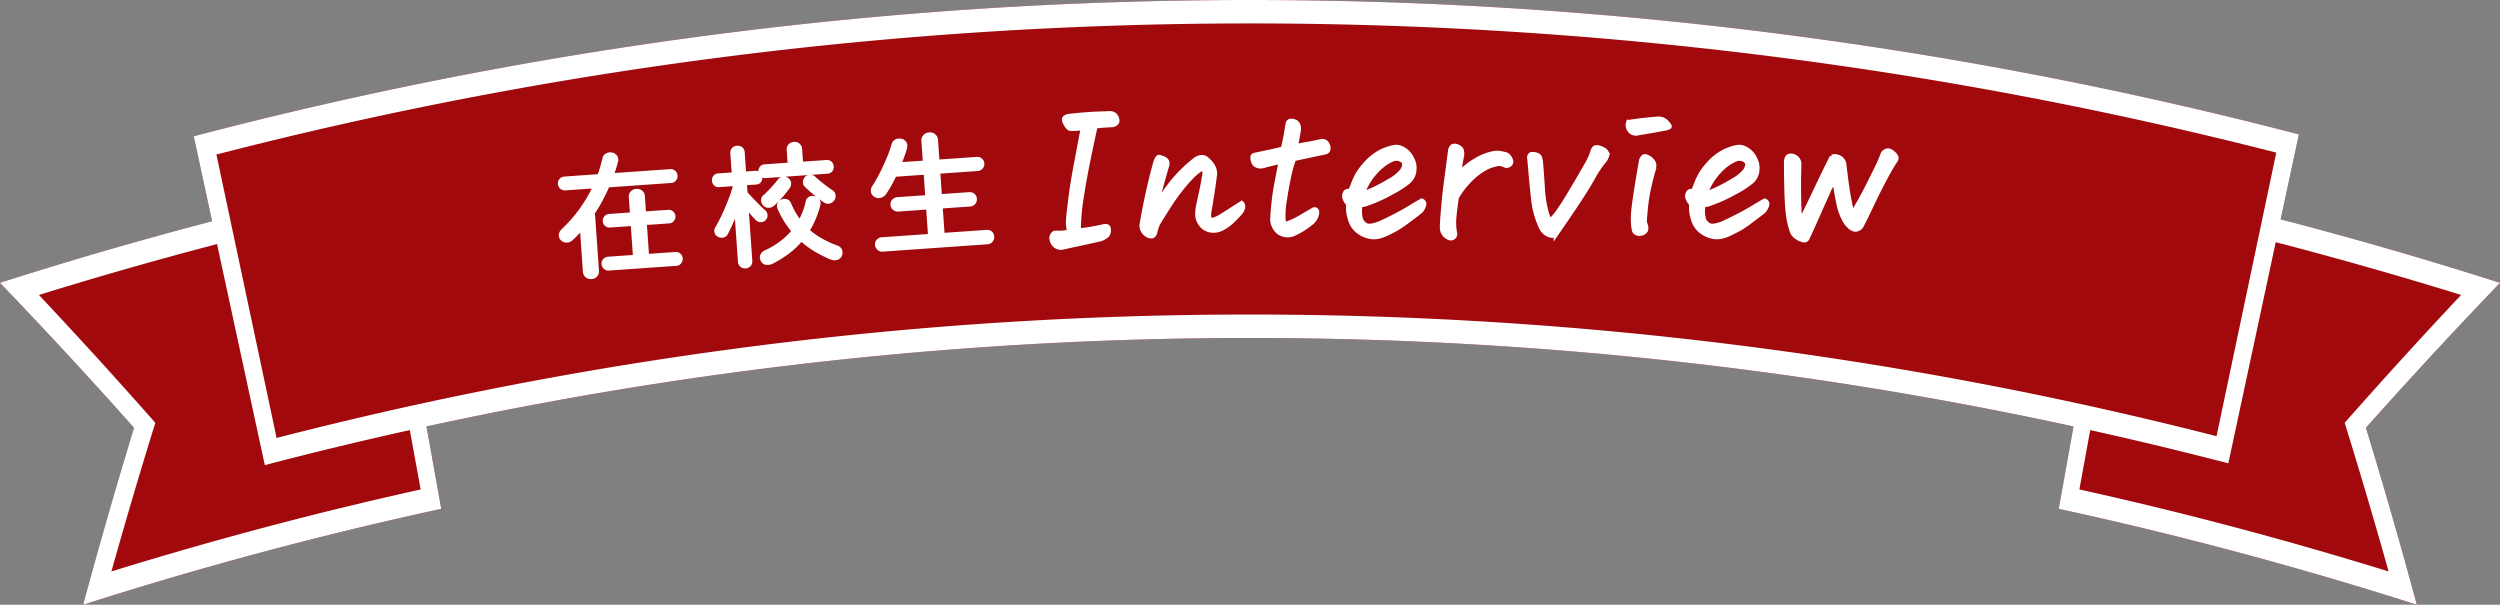 <svg xmlns="http://www.w3.org/2000/svg" width="529.621" height="128.109" viewBox="0 0 529.621 128.109">
  <rect x="0" y="0" width="529.621" height="128.109" fill="#808080" stroke="none"/>
  <g id="グループ_5427" data-name="グループ 5427" transform="translate(13901 -5222.547)">
    <path id="パス_2529" data-name="パス 2529" d="M230.8,186.489q-18.942,4.959-37.738,10.786,12.591,13.372,24.663,27.085-4.892,15.732-9.305,31.489,32.522-10.072,65.515-17.373-1.149-6.282-2.3-12.575-15.406,3.412-30.716,7.42Q235.855,209.908,230.8,186.489Z" transform="translate(-14085.822 5087.761)" fill="#e2e0e1"/>
    <path id="パス_2530" data-name="パス 2530" d="M626.649,279.7q1.565-8.732,3.126-17.458a821.443,821.443,0,0,0-348.924,0q1.565,8.727,3.13,17.458-38.221,8.286-75.857,20.31,5.057-18.756,10.783-37.477-13.866-15.578-28.4-30.713,22.356-7.138,44.934-13.046-1.937-9-3.889-18a881.448,881.448,0,0,1,445.969-.4q-1.932,9-3.864,18,23.346,6.064,46.47,13.447-14.532,15.126-28.4,30.713,5.732,18.719,10.786,37.477Q664.9,287.984,626.649,279.7Z" transform="translate(-14091.503 5050.65)" fill="#a2090d"/>
    <path id="パス_2532" data-name="パス 2532" d="M720.124,231.817q-23.114-7.382-46.47-13.447,1.932-9,3.864-18a881.448,881.448,0,0,0-445.969.4q1.951,9,3.889,18-22.573,5.9-44.934,13.046,14.537,15.126,28.4,30.713-5.723,18.719-10.783,37.477,37.6-12.022,75.857-20.31-1.565-8.732-3.13-17.458a821.443,821.443,0,0,1,348.924,0q-1.56,8.727-3.126,17.458,38.216,8.286,75.856,20.31-5.056-18.756-10.786-37.477Q705.59,246.951,720.124,231.817Zm-440.505,43.77q-32.971,7.3-65.515,17.373,4.414-15.759,9.305-31.489-12.074-13.707-24.663-27.085,18.792-5.825,37.738-10.786,5.057,23.417,10.12,46.831,15.31-4.007,30.716-7.42Q278.469,269.3,279.618,275.586ZM249.1,264.68q-6.375-30.018-12.75-60.051a877.267,877.267,0,0,1,436.381-.4q-6.327,30.034-12.66,60.076A826.181,826.181,0,0,0,249.1,264.68Zm447.425,28.279q-32.517-10.072-65.512-17.373,1.15-6.282,2.3-12.575,14.663,3.253,29.258,7.04,5.023-23.428,10.045-46.849,19.714,5.124,39.271,11.182Q699.3,247.758,687.221,261.47,692.109,277.2,696.523,292.959Z" transform="translate(-14091.503 5050.65)" fill="#fff"/>
    <path id="パス_3314" data-name="パス 3314" d="M7,2.52a1.721,1.721,0,0,1-1.2-.462,1.607,1.607,0,0,1-.5-1.246V-7.476q-.42.392-.854.784t-.91.756A1.753,1.753,0,0,1,2.3-5.558,1.657,1.657,0,0,1,1.12-6.132,1.389,1.389,0,0,1,.77-7.308a1.689,1.689,0,0,1,.6-1.092A31,31,0,0,0,5.32-12.264,30.478,30.478,0,0,0,8.4-16.6H2.8a1.43,1.43,0,0,1-1.05-.434,1.43,1.43,0,0,1-.434-1.05,1.385,1.385,0,0,1,.434-1.036,1.455,1.455,0,0,1,1.05-.42H9.884q.364-.812.658-1.624t.574-1.68a1.515,1.515,0,0,1,.882-.98,1.82,1.82,0,0,1,1.33-.056,1.6,1.6,0,0,1,.966.826,1.57,1.57,0,0,1,.042,1.218q-.2.588-.42,1.162t-.448,1.134H25.256a1.408,1.408,0,0,1,1.036.42,1.408,1.408,0,0,1,.42,1.036,1.455,1.455,0,0,1-.42,1.05,1.385,1.385,0,0,1-1.036.434H12.068q-.728,1.372-1.568,2.716T8.708-11.312V.812a1.631,1.631,0,0,1-.49,1.246A1.707,1.707,0,0,1,7,2.52ZM10.836.98A1.43,1.43,0,0,1,9.786.546,1.43,1.43,0,0,1,9.352-.5,1.385,1.385,0,0,1,9.786-1.54a1.455,1.455,0,0,1,1.05-.42H16.1V-8.092H11.7a1.408,1.408,0,0,1-1.036-.42,1.375,1.375,0,0,1-.42-1.008,1.408,1.408,0,0,1,.42-1.036,1.408,1.408,0,0,1,1.036-.42h4.4v-3.192a1.607,1.607,0,0,1,.5-1.246,1.721,1.721,0,0,1,1.2-.462,1.707,1.707,0,0,1,1.218.462,1.631,1.631,0,0,1,.49,1.246v3.192h4.732a1.375,1.375,0,0,1,1.008.42,1.408,1.408,0,0,1,.42,1.036,1.375,1.375,0,0,1-.42,1.008,1.375,1.375,0,0,1-1.008.42H19.516V-1.96h5.6a1.408,1.408,0,0,1,1.036.42A1.408,1.408,0,0,1,26.572-.5a1.455,1.455,0,0,1-.42,1.05A1.385,1.385,0,0,1,25.116.98Zm28.9,1.568a1.538,1.538,0,0,1-1.092-.42,1.462,1.462,0,0,1-.448-1.12V-8.064q-.42.812-.84,1.582T36.54-5.068a1.505,1.505,0,0,1-.966.756,1.614,1.614,0,0,1-1.218-.224,1.362,1.362,0,0,1-.672-.9,1.378,1.378,0,0,1,.252-1.148q.728-1.064,1.554-2.548t1.554-3.024q.728-1.54,1.148-2.716v-.14H35.336a1.35,1.35,0,0,1-1.036-.42,1.461,1.461,0,0,1-.392-1.036,1.475,1.475,0,0,1,.392-1.022,1.329,1.329,0,0,1,1.036-.434h2.856v-4.032a1.452,1.452,0,0,1,.448-1.134,1.568,1.568,0,0,1,1.092-.406,1.518,1.518,0,0,1,1.078.406,1.477,1.477,0,0,1,.434,1.134v4.032h1.932a1.283,1.283,0,0,1,.672.168,1.484,1.484,0,0,1,.42-.994,1.374,1.374,0,0,1,1.036-.406h4.844V-21.84a1.54,1.54,0,0,1,.476-1.176,1.615,1.615,0,0,1,1.148-.448,1.651,1.651,0,0,1,1.176.448,1.54,1.54,0,0,1,.476,1.176v2.688H58.38a1.385,1.385,0,0,1,1.064.42,1.461,1.461,0,0,1,.392,1.036,1.461,1.461,0,0,1-.392,1.036,1.385,1.385,0,0,1-1.064.42H54.964a1.307,1.307,0,0,1,.812.448q.364.392.98.98t1.288,1.162q.672.574,1.176.966a1.369,1.369,0,0,1,.574,1.008,1.533,1.533,0,0,1-.322,1.148,1.728,1.728,0,0,1-1.078.63,1.482,1.482,0,0,1-1.19-.35q-.2-.14-.42-.336l-.448-.392a1.541,1.541,0,0,1,.112,1.232A19.423,19.423,0,0,1,53.9-4.564a16.247,16.247,0,0,0,2.534,2.016,21.8,21.8,0,0,0,2.954,1.6,1.606,1.606,0,0,1,.952.924,1.717,1.717,0,0,1-.084,1.316,1.462,1.462,0,0,1-1.078.826,2.282,2.282,0,0,1-1.414-.21A26.112,26.112,0,0,1,54.67.084a19.457,19.457,0,0,1-2.758-2.3A17.293,17.293,0,0,1,48.972.14,23.522,23.522,0,0,1,45.5,1.96a2.418,2.418,0,0,1-1.428.126A1.393,1.393,0,0,1,43.036,1.2a1.612,1.612,0,0,1,0-1.316A1.744,1.744,0,0,1,44.044-.98a16.246,16.246,0,0,0,5.824-3.668A24.352,24.352,0,0,1,48.5-6.916a17.87,17.87,0,0,1-1.12-2.576,1.479,1.479,0,0,1,.028-1.232,1.473,1.473,0,0,1,.812-.728,1.8,1.8,0,0,1,1.232-.014,1.4,1.4,0,0,1,.84.938A14.813,14.813,0,0,0,51-8.764q.406.84.854,1.6a17.832,17.832,0,0,0,.868-1.68,14.043,14.043,0,0,0,.672-1.82,1.422,1.422,0,0,1,.812-.994,1.7,1.7,0,0,1,1.232-.014,1.536,1.536,0,0,1,.2.084q-.56-.532-1.134-1.092T53.48-13.776a1.332,1.332,0,0,1-.378-1.106,1.589,1.589,0,0,1,.546-1.05,1.4,1.4,0,0,1,.7-.308h-4.9a1.187,1.187,0,0,1,.588.308,1.443,1.443,0,0,1,.56,1.064,1.552,1.552,0,0,1-.364,1.092,23.648,23.648,0,0,1-1.708,1.862A20.531,20.531,0,0,1,46.7-10.3a1.788,1.788,0,0,1-1.218.392,1.45,1.45,0,0,1-1.134-.616,1.594,1.594,0,0,1-.35-1.12,1.262,1.262,0,0,1,.546-.98q.476-.364,1.078-.91t1.218-1.148q.616-.6,1.064-1.106a1.261,1.261,0,0,1,.7-.448H45.3a1.438,1.438,0,0,1-.7-.168,1.516,1.516,0,0,1-.406.994,1.329,1.329,0,0,1-1.022.406H41.244V-13.5q.476.616,1.134,1.414t1.3,1.526q.644.728,1.036,1.12a1.389,1.389,0,0,1,.434,1.05,1.447,1.447,0,0,1-.49,1.05A1.449,1.449,0,0,1,43.568-7a1.424,1.424,0,0,1-1.008-.532q-.28-.308-.616-.756t-.7-.924V1.008a1.487,1.487,0,0,1-.434,1.12A1.489,1.489,0,0,1,39.732,2.548ZM68.908,1.036A1.432,1.432,0,0,1,67.844.574,1.5,1.5,0,0,1,67.4-.5a1.44,1.44,0,0,1,.448-1.078,1.477,1.477,0,0,1,1.064-.434h9.828V-7.2H72.8a1.5,1.5,0,0,1-1.078-.448,1.463,1.463,0,0,1-.462-1.092,1.419,1.419,0,0,1,.462-1.078,1.525,1.525,0,0,1,1.078-.434h5.936v-4.34H72.828q-.532.952-1.12,1.834t-1.148,1.61a2.065,2.065,0,0,1-1.176.77,1.618,1.618,0,0,1-1.372-.266,1.471,1.471,0,0,1-.672-1.036,1.527,1.527,0,0,1,.28-1.2,24.932,24.932,0,0,0,1.75-2.576q.91-1.512,1.722-3.108a26.055,26.055,0,0,0,1.288-2.912,1.572,1.572,0,0,1,.91-1.022,1.968,1.968,0,0,1,1.33-.014,1.476,1.476,0,0,1,.938.812,1.64,1.64,0,0,1,.014,1.344q-.5,1.344-1.176,2.772h4.34V-21.7a1.663,1.663,0,0,1,.518-1.288,1.777,1.777,0,0,1,1.246-.476,1.777,1.777,0,0,1,1.246.476,1.663,1.663,0,0,1,.518,1.288v4.116h7.924a1.464,1.464,0,0,1,1.078.434A1.43,1.43,0,0,1,91.7-16.1a1.477,1.477,0,0,1-.434,1.064,1.44,1.44,0,0,1-1.078.448H82.264v4.34h5.8a1.511,1.511,0,0,1,1.092.434A1.44,1.44,0,0,1,89.6-8.736a1.486,1.486,0,0,1-.448,1.092A1.486,1.486,0,0,1,88.06-7.2h-5.8v5.18H91.2a1.464,1.464,0,0,1,1.078.434A1.464,1.464,0,0,1,92.708-.5,1.525,1.525,0,0,1,92.274.574a1.419,1.419,0,0,1-1.078.462Z" transform="matrix(0.998, -0.07, 0.07, 0.998, -13782.86, 5279.645)" fill="#fff"/>
    <path id="パス_3315" data-name="パス 3315" d="M8.607-.457A38.971,38.971,0,0,0,13.9-1.333Q14.968-1.6,14.968-.7A1.676,1.676,0,0,1,14.606.533a4.447,4.447,0,0,1-1.238.724q-1.942.457-4.018.9t-4.094.9a1.878,1.878,0,0,1-1.828-.628,2.2,2.2,0,0,1-.5-1.39A1.165,1.165,0,0,1,3.58.038H5.008A15.266,15.266,0,0,0,6.7-.19a9.21,9.21,0,0,1-.267-2.076q0-.933.476-4.7t1.333-8.246Q9.1-19.69,9.56-22.242q-1.143.114-1.714.152a4.982,4.982,0,0,1-.99-.019q-.419-.057-.914-.933-.5-.838-.3-1.2t1.028-.476q3.923-.457,7.693-.533.381-.038.724-.038a1.591,1.591,0,0,1,1.219.381,1.818,1.818,0,0,1,.476,1.143q.019.609-.933.876-.8.038-1.79.1a17.829,17.829,0,0,0-1.9.209q-2.133,9.56-2.895,14.777A43.253,43.253,0,0,0,8.607-.457ZM43.151-6.246a.959.959,0,0,1,.248.933,2.894,2.894,0,0,1-.552,1.047q-.381.457-1.523,1.581A9.15,9.15,0,0,1,39.038-.99a3.73,3.73,0,0,1-2.476.419,3.148,3.148,0,0,1-2.038-1.295,3.476,3.476,0,0,1-.7-2.323,10.388,10.388,0,0,1,.267-2q.229-.971.59-2.685t.571-3.047a2.99,2.99,0,0,0-.133-1.9,7.116,7.116,0,0,0-1.657,1.066,21.29,21.29,0,0,0-2.514,2.647,39.6,39.6,0,0,0-2.856,3.847Q26.813-4.3,25.4-1.98a7.637,7.637,0,0,0-.343.914q-.152.5-.267.952a1.226,1.226,0,0,1-.552.781A1.5,1.5,0,0,1,23.156.419a2.4,2.4,0,0,1-.9-.952,1.991,1.991,0,0,1-.209-1.295,129.326,129.326,0,0,1,2.895-13.1,3.3,3.3,0,0,1,.381-.838q.152-.267.343-.267h.038a4.266,4.266,0,0,1,.724.229,1.843,1.843,0,0,1,.686.419.839.839,0,0,1,.267.609,2.157,2.157,0,0,1-.114.686q-.838,2.895-1.409,4.97a11.115,11.115,0,0,0-.533,2.914A41.887,41.887,0,0,1,28.6-10.874a30.851,30.851,0,0,1,4.723-4.589,2.59,2.59,0,0,1,1.028-.5A1.938,1.938,0,0,1,34.734-16a1.676,1.676,0,0,1,.686.152,4.212,4.212,0,0,1,.8.686,4.362,4.362,0,0,1,1.009,1.428,2.985,2.985,0,0,1,.171,1.809q-.3,2.361-.667,4.608T36.22-4.266q-.114,1.257.248,1.447A1.223,1.223,0,0,0,37.4-2.8a6.96,6.96,0,0,0,1.5-.743Q39.838-4.113,43.151-6.246ZM54.2-15.691a28.435,28.435,0,0,0-1.085,3.923q-.514,2.4-.876,4.894a19.442,19.442,0,0,0-.286,3.637,5.378,5.378,0,0,0,.229,1.485A14.921,14.921,0,0,0,55.491-3.18q1.523-.9,2.895-1.695a.484.484,0,0,1,.628.152q.209.3-.076,1.162A3.378,3.378,0,0,1,57.7-1.98,16.656,16.656,0,0,1,56.1-.838q-.686.419-1.752.952a3.181,3.181,0,0,1-2.114.267,2.84,2.84,0,0,1-1.79-1.143,3.765,3.765,0,0,1-.743-1.98,55.929,55.929,0,0,1,.933-8q.7-3.542.857-4.342-.99.152-2.038.419t-1.923.5a1.885,1.885,0,0,1-1.143-.133,1.26,1.26,0,0,1-.743-.857,2.609,2.609,0,0,1-.133-.933q.038-.324.533-.4l3.923-.838q1.066-.229,1.98-.5.229-.952.457-2.057t.571-3.275a.714.714,0,0,1,.533-.533h.19a2.13,2.13,0,0,1,.8.19,1.276,1.276,0,0,1,.686.952,2.8,2.8,0,0,1-.038,1.219q-.267,1.562-.571,3.009,1.79-.343,2.895-.533t2.476-.5a1.149,1.149,0,0,1,1.124.286,1.847,1.847,0,0,1,.4.9,1.093,1.093,0,0,1-.1.762,1.047,1.047,0,0,1-.781.343Zm12,6.932q.152-.381.762-1.942a11.826,11.826,0,0,1,2.266-3.656,11.3,11.3,0,0,1,3.237-2.7,10.18,10.18,0,0,1,3.066-1.066,1.416,1.416,0,0,1,.343-.038,3.018,3.018,0,0,1,1.6.5,4.522,4.522,0,0,1,1.447,1.409,10.708,10.708,0,0,1,.59,1.219,3.735,3.735,0,0,1,.19,1.6,3.484,3.484,0,0,1-.438,1.619,3.755,3.755,0,0,1-.8.971,20.456,20.456,0,0,1-3.6,2.3,31.136,31.136,0,0,1-5.084,2.3,2.65,2.65,0,0,1-1.447.229,6.059,6.059,0,0,0,.038,3.085,1.647,1.647,0,0,0,.438.781,5.931,5.931,0,0,0,.628.552,2.426,2.426,0,0,0,1.314.114,7.948,7.948,0,0,0,1.923-.609q1.6-.724,3.371-1.657T79.1-5.484q1.295-.8,2.209-1.295a.717.717,0,0,1,.457.857,3.05,3.05,0,0,1-.724,1.314q-.99.8-2.7,2.057A22.592,22.592,0,0,1,75.886-.876q-.781.419-1.657.857a10.69,10.69,0,0,1-1.79.7A4.489,4.489,0,0,1,69.792.647a5.683,5.683,0,0,1-2.38-1.39,4.93,4.93,0,0,1-1.333-2.533,6.493,6.493,0,0,1-.267-2.818,3.452,3.452,0,0,1-.876-1.523q.038-.99.5-1.143A.981.981,0,0,1,66.193-8.76Zm2.552.5a17.711,17.711,0,0,0,2.628-1.047,37.993,37.993,0,0,0,3.352-1.828A8.476,8.476,0,0,0,77.2-13.178q.914-1.485.019-2.171a2.135,2.135,0,0,0-2.152-.229,9.094,9.094,0,0,0-2.247,1.39,13.745,13.745,0,0,0-2.266,2.438A12.743,12.743,0,0,0,68.745-8.265ZM89.083-12.3a13.885,13.885,0,0,1,3.79-3.1,11.157,11.157,0,0,1,3.58-1.409,4.232,4.232,0,0,1,2.228.133,1.421,1.421,0,0,1,1.066.552,2.85,2.85,0,0,1,.457.9.7.7,0,0,1-.343.762.876.876,0,0,1-.952.114,2.561,2.561,0,0,0-1.98-.19A8.909,8.909,0,0,0,94-13.273a14.576,14.576,0,0,0-3.123,2.742,15.878,15.878,0,0,0-2.209,3.066q-.5,3.466-.552,4.837a12.187,12.187,0,0,0,.209,2.78.815.815,0,0,1-.457.857.915.915,0,0,1-.99-.1A2.2,2.2,0,0,1,86,.114a2.015,2.015,0,0,1-.343-1.1q-.038-.8.209-3.732t.457-4.589q.209-1.657.476-3.637t.571-4.38a1.588,1.588,0,0,1,.419-.952.8.8,0,0,1,.419-.114,2.564,2.564,0,0,1,.419.038,2.984,2.984,0,0,1,.762.4,1.034,1.034,0,0,1,.362.533,2.859,2.859,0,0,1,.057.933q-.381,1.942-.476,2.895A4.866,4.866,0,0,1,89.083-12.3Zm31.5-4.266a4.138,4.138,0,0,1-.381.952,25.346,25.346,0,0,0-2.59,3.809q-.99,1.828-3.028,4.932t-4.818,7.1a1.151,1.151,0,0,1-.9.324,2.39,2.39,0,0,1-1.238-.5A2.884,2.884,0,0,1,106.6-1.257a18.223,18.223,0,0,1-1.619-5.9q-.362-3.275-.571-5.77T104.127-16q.076-.686.686-.647a3.172,3.172,0,0,1,.99.209.938.938,0,0,1,.552.686,6.035,6.035,0,0,1,.171.9q.229,2.933.381,5.408a24.819,24.819,0,0,0,.609,4.342,10.633,10.633,0,0,0,.952,2.7q.343-.343.781-.819a18.538,18.538,0,0,0,1.295-1.695q.857-1.219,2.628-4.189T116.1-14.13a15.24,15.24,0,0,0,1.428-3.047,2.164,2.164,0,0,1,.248-.59.651.651,0,0,1,.514-.324h.152a.95.95,0,0,1,.419.076,3.98,3.98,0,0,1,1.066.457A1.471,1.471,0,0,1,120.58-16.567Zm9.826,3.123q-.571,1.9-1.009,3.923a36.921,36.921,0,0,0-.647,4.056q-.209,2.038-.248,3.218.609,1.447.076,1.923a1.6,1.6,0,0,1-1.047.476,1.533,1.533,0,0,1-.819-.19.816.816,0,0,1-.381-.533q-.076-.343-.114-.647A14.715,14.715,0,0,1,126.16-4.3q.133-1.562.59-4.475t1.1-6.608a1.817,1.817,0,0,1,.476-.724q.248-.19.857.114a2.722,2.722,0,0,1,.971.781,1.462,1.462,0,0,1,.362.838A4.965,4.965,0,0,1,130.406-13.444Zm-5.294-9.979q2.895-.457,5.941-.686a1.938,1.938,0,0,1,.381-.038,3.04,3.04,0,0,1,.8.114,2.363,2.363,0,0,1,.952.647,4.165,4.165,0,0,1,.533.667q.114.209-.019.286a4.082,4.082,0,0,1-.59.229q-3.009.571-6.056,1.066a1.565,1.565,0,0,1-1.676-.609A1.751,1.751,0,0,1,125.112-23.423ZM138.861-8.76q.152-.381.762-1.942a11.826,11.826,0,0,1,2.266-3.656,11.3,11.3,0,0,1,3.237-2.7,10.18,10.18,0,0,1,3.066-1.066,1.416,1.416,0,0,1,.343-.038,3.018,3.018,0,0,1,1.6.5,4.522,4.522,0,0,1,1.447,1.409,10.708,10.708,0,0,1,.59,1.219,3.735,3.735,0,0,1,.19,1.6,3.484,3.484,0,0,1-.438,1.619,3.755,3.755,0,0,1-.8.971,20.456,20.456,0,0,1-3.6,2.3,31.136,31.136,0,0,1-5.084,2.3,2.65,2.65,0,0,1-1.447.229,6.059,6.059,0,0,0,.038,3.085,1.647,1.647,0,0,0,.438.781,5.931,5.931,0,0,0,.628.552,2.426,2.426,0,0,0,1.314.114,7.948,7.948,0,0,0,1.923-.609q1.6-.724,3.371-1.657t3.066-1.733q1.295-.8,2.209-1.295a.717.717,0,0,1,.457.857,3.05,3.05,0,0,1-.724,1.314q-.99.8-2.7,2.057a22.592,22.592,0,0,1-2.457,1.676q-.781.419-1.657.857a10.69,10.69,0,0,1-1.79.7A4.489,4.489,0,0,1,142.46.647a5.683,5.683,0,0,1-2.38-1.39,4.93,4.93,0,0,1-1.333-2.533,6.493,6.493,0,0,1-.267-2.818,3.452,3.452,0,0,1-.876-1.523q.038-.99.5-1.143A.981.981,0,0,1,138.861-8.76Zm2.552.5a17.711,17.711,0,0,0,2.628-1.047,37.993,37.993,0,0,0,3.352-1.828,8.476,8.476,0,0,0,2.476-2.038q.914-1.485.019-2.171a2.135,2.135,0,0,0-2.152-.229,9.094,9.094,0,0,0-2.247,1.39,13.745,13.745,0,0,0-2.266,2.438A12.743,12.743,0,0,0,141.413-8.265Zm26.813-7.808a1.746,1.746,0,0,1,1.085-.038,2.044,2.044,0,0,1,.99.571,1.764,1.764,0,0,1,.476,1.028q.419,3.694.762,5.789t.952,4.837q.533-.876,1.523-2.609t2.095-3.942q1.1-2.209,1.771-3.58a28.116,28.116,0,0,0,1.162-2.742,1.422,1.422,0,0,1,.99-.647h.076a1.733,1.733,0,0,1,.952.457,2.76,2.76,0,0,1,.647.7.837.837,0,0,1,.1.571,1,1,0,0,1-.286.514q-.952,1.447-2.4,4.208t-2.7,5.427q-1.257,2.666-1.866,3.809a1.662,1.662,0,0,1-.667.762,1.207,1.207,0,0,1-.99.171,1.7,1.7,0,0,1-.857-.514,4.376,4.376,0,0,1-1.028-1.219,11.738,11.738,0,0,1-1.276-3.313q-.4-1.79-.971-5.256a9.479,9.479,0,0,0-1.428,2.514q-.933,2.057-2.152,4.818t-2.171,4.78a.713.713,0,0,1-.952.457A4.09,4.09,0,0,1,160.57.743,2.313,2.313,0,0,1,159.732-.5a17.558,17.558,0,0,1-.781-3.428q-.209-1.714-.3-4.437t-.1-6.417a2.313,2.313,0,0,1,.133-.971.812.812,0,0,1,.7-.552,1.858,1.858,0,0,1,1.314.476,1.735,1.735,0,0,1,.552,1.238q-.114,3.2-.076,5.941t.114,4.056a4.97,4.97,0,0,0,.419,1.961q1.752-3.542,3.333-6.894T168.226-16.072Z" transform="translate(-13681.12 5271.877)" fill="#fff" stroke="#fff" stroke-width="1"/>
  </g>
</svg>
